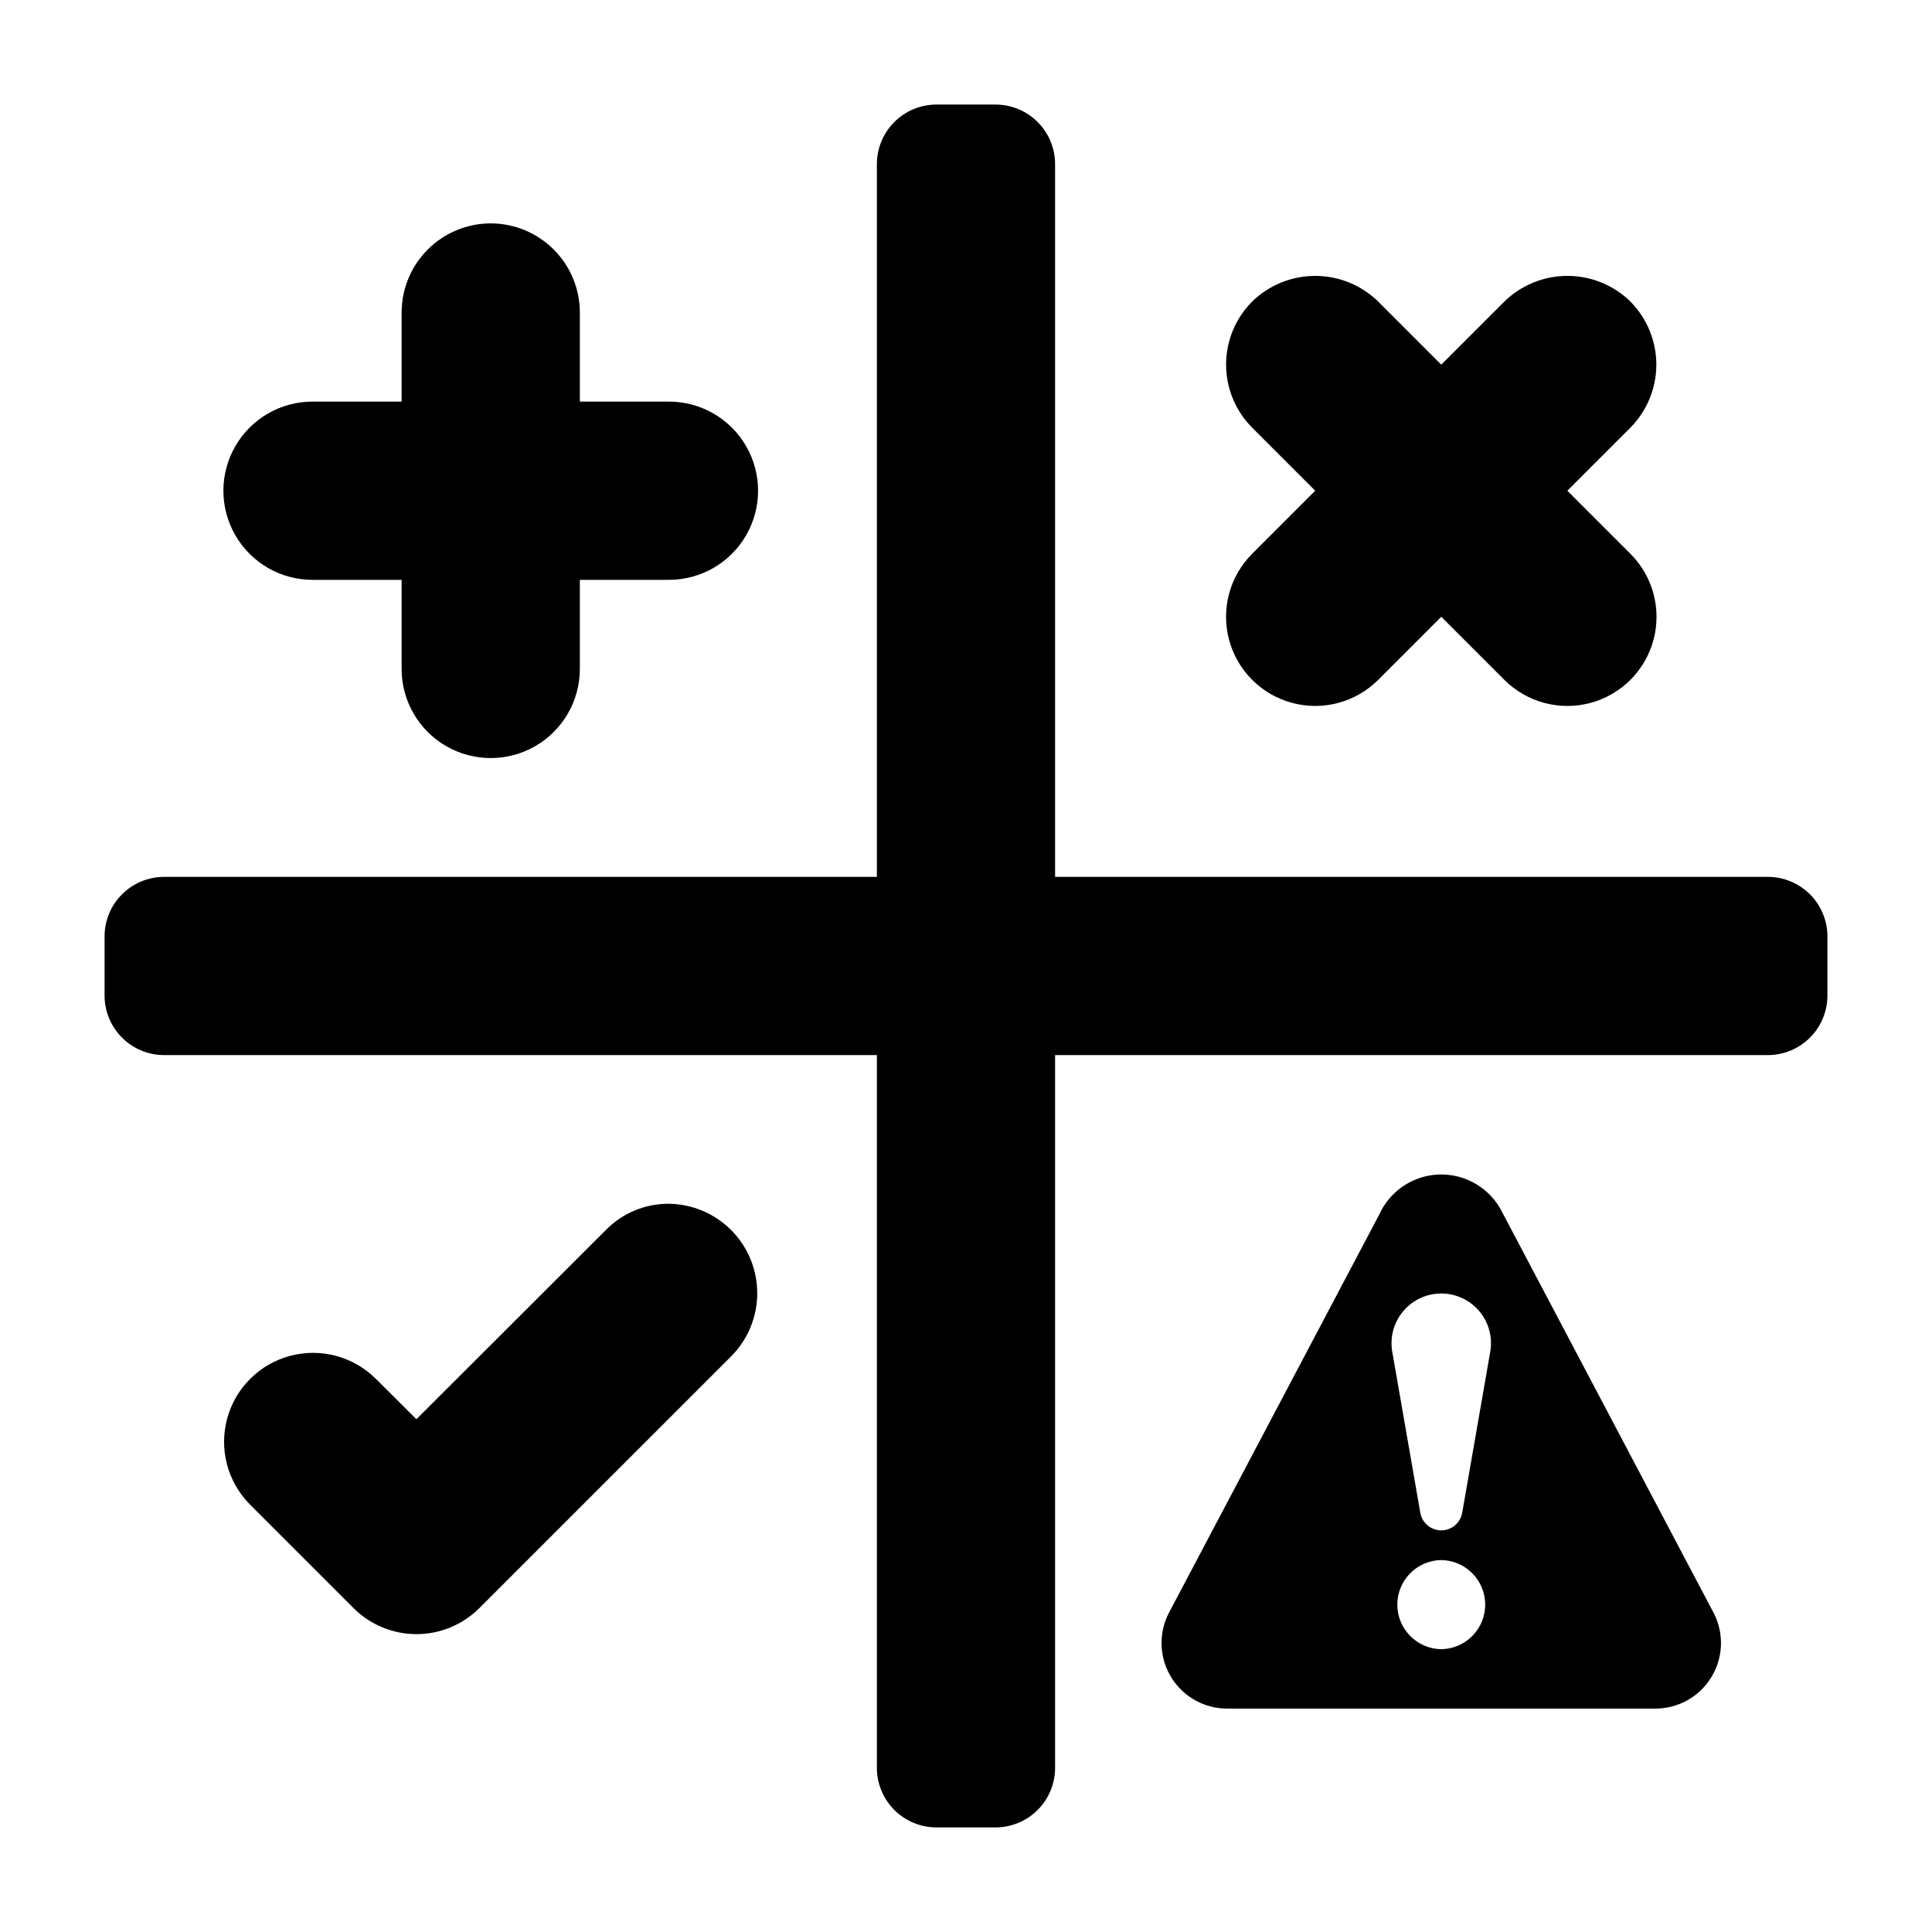 <?xml version="1.0" encoding="UTF-8"?>
<!-- Uploaded to: ICON Repo, www.svgrepo.com, Generator: ICON Repo Mixer Tools -->
<svg fill="#000000" width="800px" height="800px" version="1.1" viewBox="144 144 512 512" xmlns="http://www.w3.org/2000/svg">
 <g>
  <path d="m321.21 463.01c-6.238-0.023-12.219 2.465-16.598 6.906l-50.262 50.191c-4.465-4.445-10.039-9.984-10.754-10.707v-0.004c-5.945-5.922-14.59-8.238-22.703-6.082-8.109 2.16-14.461 8.465-16.672 16.562-2.215 8.094 0.043 16.754 5.926 22.738l27.535 27.535v0.004c4.422 4.422 10.418 6.906 16.672 6.91 6.254 0.004 12.25-2.477 16.676-6.894l66.883-66.875c4.356-4.453 6.785-10.441 6.762-16.672-0.027-6.231-2.5-12.199-6.891-16.617-4.394-4.418-10.348-6.93-16.574-6.996z"/>
  <path d="m576.07 223.91c-4.465-4.359-10.461-6.801-16.703-6.797-6.242 0-12.234 2.445-16.699 6.805l-16.715 16.715-16.734-16.734v-0.004c-4.469-4.352-10.461-6.785-16.699-6.781-6.238 0.004-12.227 2.449-16.688 6.805-4.422 4.438-6.906 10.441-6.906 16.707 0 6.262 2.484 12.27 6.906 16.703l16.711 16.715-16.703 16.703c-5.969 5.969-8.301 14.668-6.121 22.82 2.184 8.152 8.551 14.523 16.703 16.707 8.152 2.188 16.852-0.141 22.82-6.109l16.711-16.711 16.711 16.711h0.004c5.969 5.969 14.664 8.301 22.82 6.113 8.152-2.184 14.52-8.551 16.703-16.703s-0.145-16.852-6.113-22.82l-16.715-16.711 16.715-16.715c4.398-4.445 6.867-10.453 6.867-16.707-0.004-6.258-2.473-12.262-6.875-16.711z"/>
  <path d="m274.05 203.2c-6.262 0.004-12.266 2.496-16.691 6.922-4.43 4.43-6.918 10.43-6.926 16.691v23.617h-23.617c-8.438 0-16.23 4.5-20.449 11.809-4.219 7.309-4.219 16.309 0 23.617 4.219 7.305 12.012 11.809 20.449 11.809h23.617v23.617-0.004c0 8.438 4.5 16.234 11.809 20.453 7.309 4.219 16.309 4.219 23.617 0 7.305-4.219 11.809-12.016 11.809-20.453v-23.613h23.617-0.004c8.438 0 16.234-4.504 20.453-11.809 4.219-7.309 4.219-16.309 0-23.617-4.219-7.309-12.016-11.809-20.453-11.809h-23.613v-23.617c-0.008-6.262-2.5-12.262-6.926-16.691-4.43-4.426-10.43-6.918-16.691-6.922z"/>
  <path d="m612.54 376.38h-188.93v-188.93c-0.012-4.172-1.672-8.168-4.625-11.117-2.949-2.953-6.945-4.613-11.117-4.625h-15.746c-4.168 0.012-8.164 1.676-11.117 4.625-2.949 2.949-4.609 6.945-4.625 11.117v188.93h-188.93c-4.172 0.012-8.168 1.676-11.117 4.625-2.953 2.949-4.613 6.945-4.625 11.117v15.746c0.012 4.172 1.676 8.168 4.625 11.117 2.949 2.953 6.945 4.613 11.117 4.625h188.93v188.93c0.012 4.172 1.676 8.168 4.625 11.121 2.949 2.949 6.945 4.609 11.117 4.625h15.746c4.172-0.016 8.168-1.676 11.117-4.625 2.953-2.953 4.613-6.949 4.625-11.121v-188.93h188.93c4.172-0.012 8.168-1.672 11.121-4.625 2.949-2.949 4.609-6.945 4.625-11.117v-15.746c-0.016-4.172-1.676-8.168-4.625-11.117-2.953-2.949-6.949-4.613-11.121-4.625z"/>
  <path d="m541.68 464.46c-2.188-3.894-5.742-6.84-9.973-8.266-4.234-1.426-8.848-1.227-12.945 0.555-4.094 1.781-7.383 5.019-9.23 9.086l-55.902 105.86c-2.691 5.426-2.363 11.863 0.867 16.988s8.895 8.195 14.953 8.109h113-0.004c6.062 0.086 11.734-2.988 14.961-8.121 3.231-5.133 3.551-11.574 0.848-17.004zm-15.734 116.59c-6.457-0.09-11.641-5.352-11.641-11.809 0-6.457 5.184-11.715 11.641-11.809 6.457 0.094 11.645 5.352 11.645 11.809 0 6.457-5.188 11.719-11.645 11.809zm13.016-78.988-7.461 42.832c-0.473 2.699-2.812 4.668-5.555 4.668-2.738 0-5.082-1.969-5.551-4.668l-7.461-42.832c-0.613-3.812 0.477-7.699 2.981-10.641 2.504-2.938 6.172-4.633 10.031-4.633 3.863 0 7.531 1.695 10.035 4.633 2.504 2.941 3.594 6.828 2.981 10.641z"/>
 </g>
</svg>